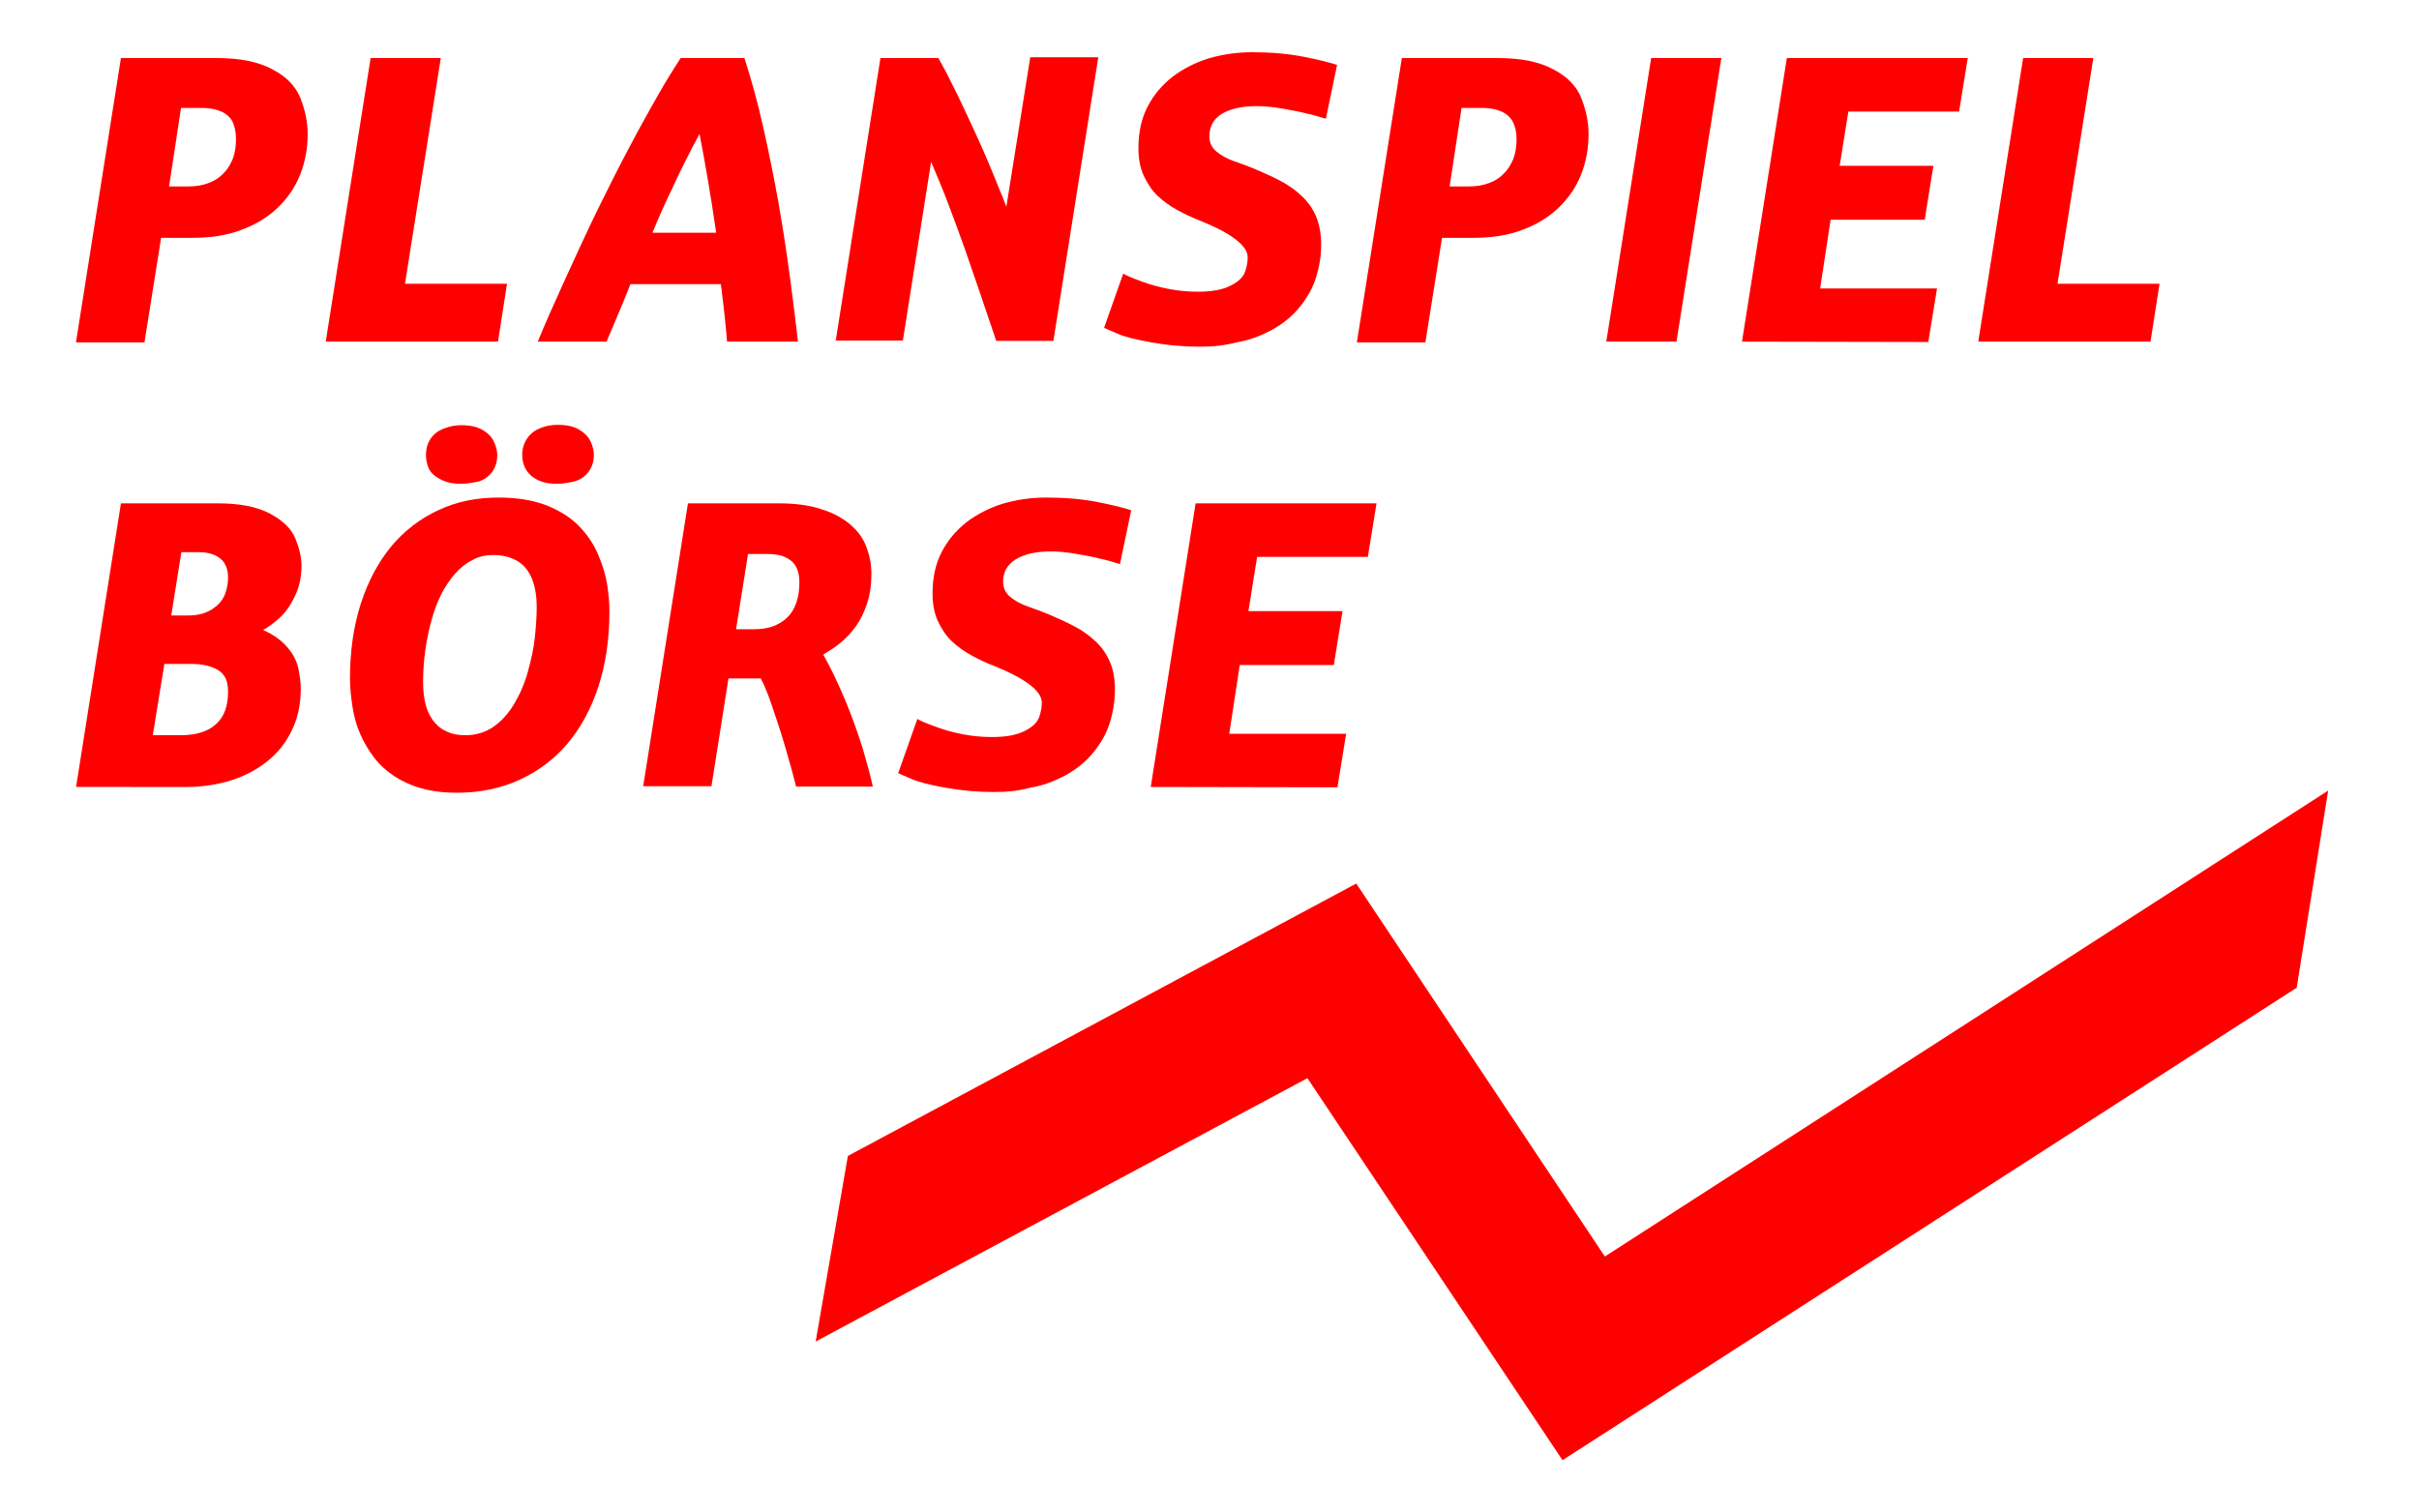 <?xml version="1.0" encoding="UTF-8"?>
<!-- Generator: Adobe Illustrator 18.1.1, SVG Export Plug-In . SVG Version: 6.00 Build 0)  -->
<svg width="622.4" height="389.2" enable-background="new 89 59.3 634 494" version="1.1" viewBox="89 59.3 622.4 389.2" xml:space="preserve" xmlns="http://www.w3.org/2000/svg">
<g transform="matrix(.931 0 0 .931 18.267 -78.266)" fill="#f00">
	<path d="m97 242.2 12.4-78.4h26.3c6.5 0 11.6 1 15.5 3.1 3.9 2 6.5 4.7 7.8 8s2 6.6 2 9.9c0 4-0.7 7.8-2.1 11.3s-3.5 6.5-6.2 9.1-6 4.6-10 6.1c-3.9 1.5-8.4 2.2-13.4 2.2h-8.8l-4.6 28.9h-18.9zm25.7-42.9h5.4c2 0 3.8-0.3 5.4-0.9s3-1.4 4.1-2.6c1.2-1.1 2-2.5 2.7-4.1 0.6-1.6 0.9-3.4 0.9-5.5 0-2-0.4-3.6-1-4.9-0.7-1.2-1.8-2.2-3.3-2.8s-3.2-0.9-5-0.9h-5.9z"/>
	<path d="m166 242.2 12.4-78.4h19.4l-9.9 62.4h28.2l-2.5 16z"/>
	<path d="m224.6 242.2c1.9-4.7 4.4-10.3 7.4-16.9s6-13.1 9-19.3c3.1-6.3 6.1-12.3 9.1-17.9 3-5.7 5.6-10.3 7.7-14s4.2-7.1 6.3-10.3h17.6c1.8 5.6 3.6 11.9 5.2 19.1 1.6 7.1 3 14.1 4.2 20.8 1.2 6.8 2.3 13.9 3.3 21.5s1.7 13.3 2.1 17h-19.6c-0.2-2.8-0.7-8.1-1.7-15.9h-25c-1.1 2.9-3.3 8.2-6.6 15.9zm31.7-30.1h17.6c-1.6-11.1-3.2-20.1-4.6-27.3-2.4 4.4-4.8 9.1-7.1 14.1-2.4 5-4.4 9.4-5.9 13.2z"/>
	<path d="m306.9 242.2 12.4-78.4h16c0.6 1.1 1.4 2.5 2.3 4.2l3 6c1.1 2.2 2.2 4.7 3.4 7.2 1.2 2.6 2.4 5.2 3.6 7.9s2.3 5.4 3.4 8.1 2.2 5.3 3.1 7.7l6.6-41.3h18.8l-12.4 78.4h-15.8c-1.5-4.5-3-8.8-4.4-13-1.4-4.1-2.8-8.2-4.2-12.2s-2.9-8-4.4-12-3.2-8.1-5-12.3l-7.8 49.4h-18.6z"/>
	<path d="m407.6 243.6c-4.6 0-9.1-0.4-13.5-1.2s-7.6-1.6-9.5-2.5c-1.9-0.8-3.1-1.3-3.5-1.5l5.3-15c1 0.6 2.7 1.3 5.2 2.2 2.4 0.9 5 1.6 7.7 2.1s5.3 0.7 7.8 0.7c3.9 0 6.9-0.6 9-1.7 2.2-1.1 3.5-2.4 4-3.9s0.7-2.7 0.7-3.9c0-3.2-4.4-6.6-13.3-10.2-2.1-0.8-4.2-1.8-6.2-2.9s-3.8-2.4-5.4-3.9-2.8-3.4-3.8-5.5-1.5-4.7-1.5-7.7c0-4.3 0.8-8.1 2.5-11.4s4-6 6.9-8.3c2.9-2.2 6.2-3.9 10-5.1 3.8-1.1 7.8-1.7 12-1.7 5.2 0 9.8 0.4 14 1.2 4.1 0.8 7.3 1.6 9.5 2.3l-3.1 14.9c-2.2-0.7-4-1.2-5.5-1.5-1.4-0.4-3.6-0.8-6.4-1.3s-5.2-0.7-7.2-0.7c-2.2 0-4.1 0.2-5.8 0.6-1.6 0.4-3 1-4.1 1.7s-1.9 1.6-2.4 2.6-0.8 2.2-0.8 3.4c0 1.7 0.6 3.1 1.9 4.2s2.9 2 4.9 2.7 3.9 1.4 5.6 2.1c2.6 1.1 5 2.2 7.3 3.4s4.2 2.6 5.9 4.2 3 3.5 3.9 5.6c0.9 2.2 1.4 4.8 1.4 7.8 0 3.1-0.5 6.1-1.4 9s-2.4 5.6-4.5 8.2-4.7 4.7-7.8 6.4c-3.2 1.7-6.4 2.9-9.7 3.4-3.3 0.9-6.6 1.2-10.1 1.2z"/>
	<path d="m451 242.2 12.4-78.4h26.3c6.5 0 11.6 1 15.5 3.1 3.9 2 6.5 4.7 7.8 8s2 6.6 2 9.9c0 4-0.7 7.8-2.1 11.3s-3.5 6.5-6.2 9.1-6 4.6-10 6.1c-3.9 1.5-8.4 2.2-13.4 2.2h-8.8l-4.6 28.9h-18.9zm25.6-42.9h5.4c2 0 3.8-0.3 5.4-0.9s3-1.4 4.1-2.6c1.2-1.1 2-2.5 2.7-4.1 0.6-1.6 0.9-3.4 0.9-5.5 0-2-0.4-3.6-1.1-4.9-0.7-1.2-1.8-2.2-3.3-2.8s-3.2-0.9-5-0.9h-5.8z"/>
	<path d="m519.9 242.2 12.4-78.4h19.4l-12.4 78.4z"/>
	<path d="m557.4 242.2 12.4-78.4h50l-2.4 14.8h-30.6l-2.4 15h25.9l-2.4 14.9h-26l-2.9 19h32.3l-2.4 14.8z"/>
	<path d="m622.7 242.2 12.4-78.4h19.4l-9.9 62.4h28.2l-2.5 16z"/>
	<path d="m97 365.3 12.4-78.4h26.7c6 0 10.8 0.9 14.4 2.8s6 4.2 7.1 6.9 1.7 5.2 1.7 7.6c0 3-0.6 5.8-1.8 8.3s-2.6 4.6-4.3 6.1-3.2 2.6-4.5 3.3c2.8 1.3 5 2.8 6.6 4.7 1.6 1.8 2.6 3.7 3.1 5.8 0.4 2 0.7 3.9 0.7 5.7 0 4.3-0.8 8.1-2.4 11.4-1.6 3.4-3.8 6.2-6.6 8.5s-6.1 4.1-10 5.4c-3.8 1.2-8 1.9-12.5 1.9zm21.2-14.3h7.7c4.2 0 7.5-1 9.7-3 2.3-2 3.4-5 3.4-9 0-1.8-0.3-3.2-1-4.3s-1.8-1.9-3.4-2.5-3.4-0.9-5.4-0.9h-7.8zm5.1-33.1h4.7c2.7 0 4.9-0.6 6.7-1.8s2.9-2.6 3.5-4.2 0.8-3.2 0.8-4.6c0-1.1-0.2-2.3-0.7-3.3-0.5-1.1-1.3-1.9-2.6-2.6-1.2-0.6-2.8-1-4.5-1h-5.1z"/>
	<path d="m202.3 366.9c-3.7 0-7-0.4-9.8-1.2-2.9-0.8-5.4-2-7.6-3.4-2.2-1.5-4.1-3.2-5.6-5.2s-2.8-4.2-3.8-6.5-1.7-4.8-2.1-7.4-0.7-5.2-0.7-7.9c0-7.6 1-14.5 3-20.7s4.8-11.4 8.4-15.8c3.6-4.3 8-7.7 13-10 5.1-2.4 10.6-3.5 16.7-3.5 4.9 0 9.2 0.7 12.8 2 3.6 1.4 6.7 3.2 9.1 5.6s4.3 5.1 5.6 8.2 2.1 5.8 2.5 8.4 0.6 5 0.6 7.2c0 7.6-1 14.5-3 20.7s-4.9 11.5-8.5 15.8c-3.7 4.4-8.1 7.7-13.3 10.1s-11 3.6-17.3 3.6zm2.3-15.9c2.9 0 5.5-0.8 7.7-2.3 2.3-1.6 4.2-3.7 5.8-6.4s2.9-5.7 3.8-9 1.6-6.4 1.9-9.4 0.5-5.7 0.5-8.2c0-3.4-0.5-6.2-1.5-8.4s-2.5-3.8-4.3-4.7c-1.9-1-3.9-1.4-6.2-1.4-2.1 0-4.1 0.4-5.8 1.4-1.8 0.9-3.4 2.2-4.8 3.8s-2.7 3.5-3.8 5.7-2 4.6-2.7 7.2-1.3 5.4-1.7 8.3-0.6 5.9-0.6 8.8c0 2 0.2 3.9 0.6 5.7s1.1 3.3 2 4.6 2.1 2.4 3.6 3.1c1.5 0.8 3.3 1.2 5.5 1.2zm-1.2-69.5c-2.2 0-4.2-0.4-5.8-1.3-1.7-0.9-2.7-1.9-3.2-3.1s-0.7-2.4-0.7-3.5c0-1.8 0.4-3.3 1.3-4.6s2.1-2.2 3.7-2.8 3.1-0.9 4.7-0.9c2.4 0 4.4 0.4 5.9 1.3 1.6 0.9 2.6 2 3.2 3.3s0.9 2.5 0.9 3.7c0 1.8-0.5 3.3-1.4 4.6-1 1.3-2.2 2.2-3.8 2.7-1.6 0.3-3.2 0.6-4.8 0.6zm26.5 0c-1.6 0-3-0.2-4.2-0.6s-2.2-1-3-1.7-1.4-1.6-1.8-2.5c-0.4-1-0.6-2-0.6-3.2 0-1.8 0.5-3.3 1.4-4.6s2.1-2.2 3.6-2.8 3.1-0.9 4.7-0.9c2.5 0 4.5 0.4 6 1.3s2.6 2 3.2 3.3 0.9 2.5 0.9 3.7c0 1.8-0.5 3.3-1.4 4.6-1 1.3-2.2 2.2-3.8 2.7-1.8 0.4-3.4 0.7-5 0.7z"/>
	<path d="m253.7 365.3 12.4-78.4h24.9c4.7 0 8.6 0.5 11.9 1.6 3.3 1 6 2.5 8 4.2 2.1 1.8 3.6 3.8 4.5 6.2s1.4 4.8 1.4 7.5c0 3.1-0.4 5.8-1.2 8.2s-1.8 4.5-3.1 6.3-2.7 3.3-4.3 4.6-3.2 2.3-4.7 3.2c2.2 3.9 4.2 8.2 6.1 12.7 1.9 4.6 3.4 8.9 4.7 12.9 1.2 4.1 2.2 7.7 2.9 10.9h-21.2c-0.7-2.8-1.7-6.4-3-10.9-1.3-4.4-2.6-8.3-3.8-11.8s-2.2-5.8-3-7.2h-8.9l-4.7 29.8h-18.9zm25.7-43.6h5.1c3.8 0 6.8-1.1 9-3.2s3.4-5.4 3.4-9.8c0-1.7-0.3-3.2-1-4.4s-1.7-2-3.1-2.6-3-0.8-4.8-0.8h-5.3z"/>
	<path d="m350.7 366.7c-4.6 0-9.1-0.4-13.5-1.2s-7.6-1.6-9.5-2.5c-1.9-0.8-3.1-1.3-3.5-1.5l5.3-15c1 0.6 2.7 1.3 5.2 2.2 2.4 0.9 5 1.6 7.7 2.1s5.3 0.7 7.8 0.7c3.9 0 6.9-0.6 9-1.7 2.2-1.1 3.5-2.4 4-3.9s0.7-2.7 0.7-3.9c0-3.2-4.4-6.6-13.3-10.2-2.1-0.8-4.2-1.8-6.2-2.9s-3.8-2.4-5.4-3.9-2.8-3.4-3.8-5.5-1.5-4.7-1.5-7.7c0-4.3 0.8-8.1 2.5-11.4s4-6 6.9-8.3c2.9-2.2 6.2-3.9 10-5.1 3.8-1.1 7.8-1.7 12-1.7 5.2 0 9.8 0.4 14 1.2 4.1 0.8 7.3 1.6 9.5 2.3l-3.1 14.9c-2.2-0.7-4-1.2-5.5-1.5-1.4-0.4-3.6-0.8-6.4-1.3s-5.2-0.7-7.2-0.7c-2.2 0-4.1 0.2-5.8 0.6-1.6 0.4-3 1-4.1 1.7s-1.9 1.6-2.5 2.6c-0.5 1-0.8 2.2-0.8 3.4 0 1.7 0.6 3.1 1.9 4.2s2.9 2 4.9 2.7 3.9 1.4 5.6 2.1c2.6 1.1 5 2.2 7.3 3.4s4.2 2.6 5.9 4.2 3 3.5 3.9 5.6c1 2.2 1.4 4.8 1.4 7.8 0 3.1-0.5 6.1-1.4 9s-2.4 5.6-4.5 8.2-4.7 4.7-7.8 6.4c-3.2 1.7-6.4 2.9-9.7 3.4-3.2 0.9-6.6 1.2-10 1.2z"/>
	<path d="m394 365.3 12.4-78.4h50l-2.4 14.8h-30.6l-2.4 15h26l-2.4 14.9h-26l-2.9 19h32.3l-2.4 14.8z"/>
</g>
<polygon transform="matrix(.931 0 0 .931 18.267 -78.266)" points="519.5 495.1 450.8 392 310.3 467.3 301.4 518.6 437.3 445.8 507.8 551.4 710.7 420.8 719.4 366.3" fill="#f00"/>
</svg>
